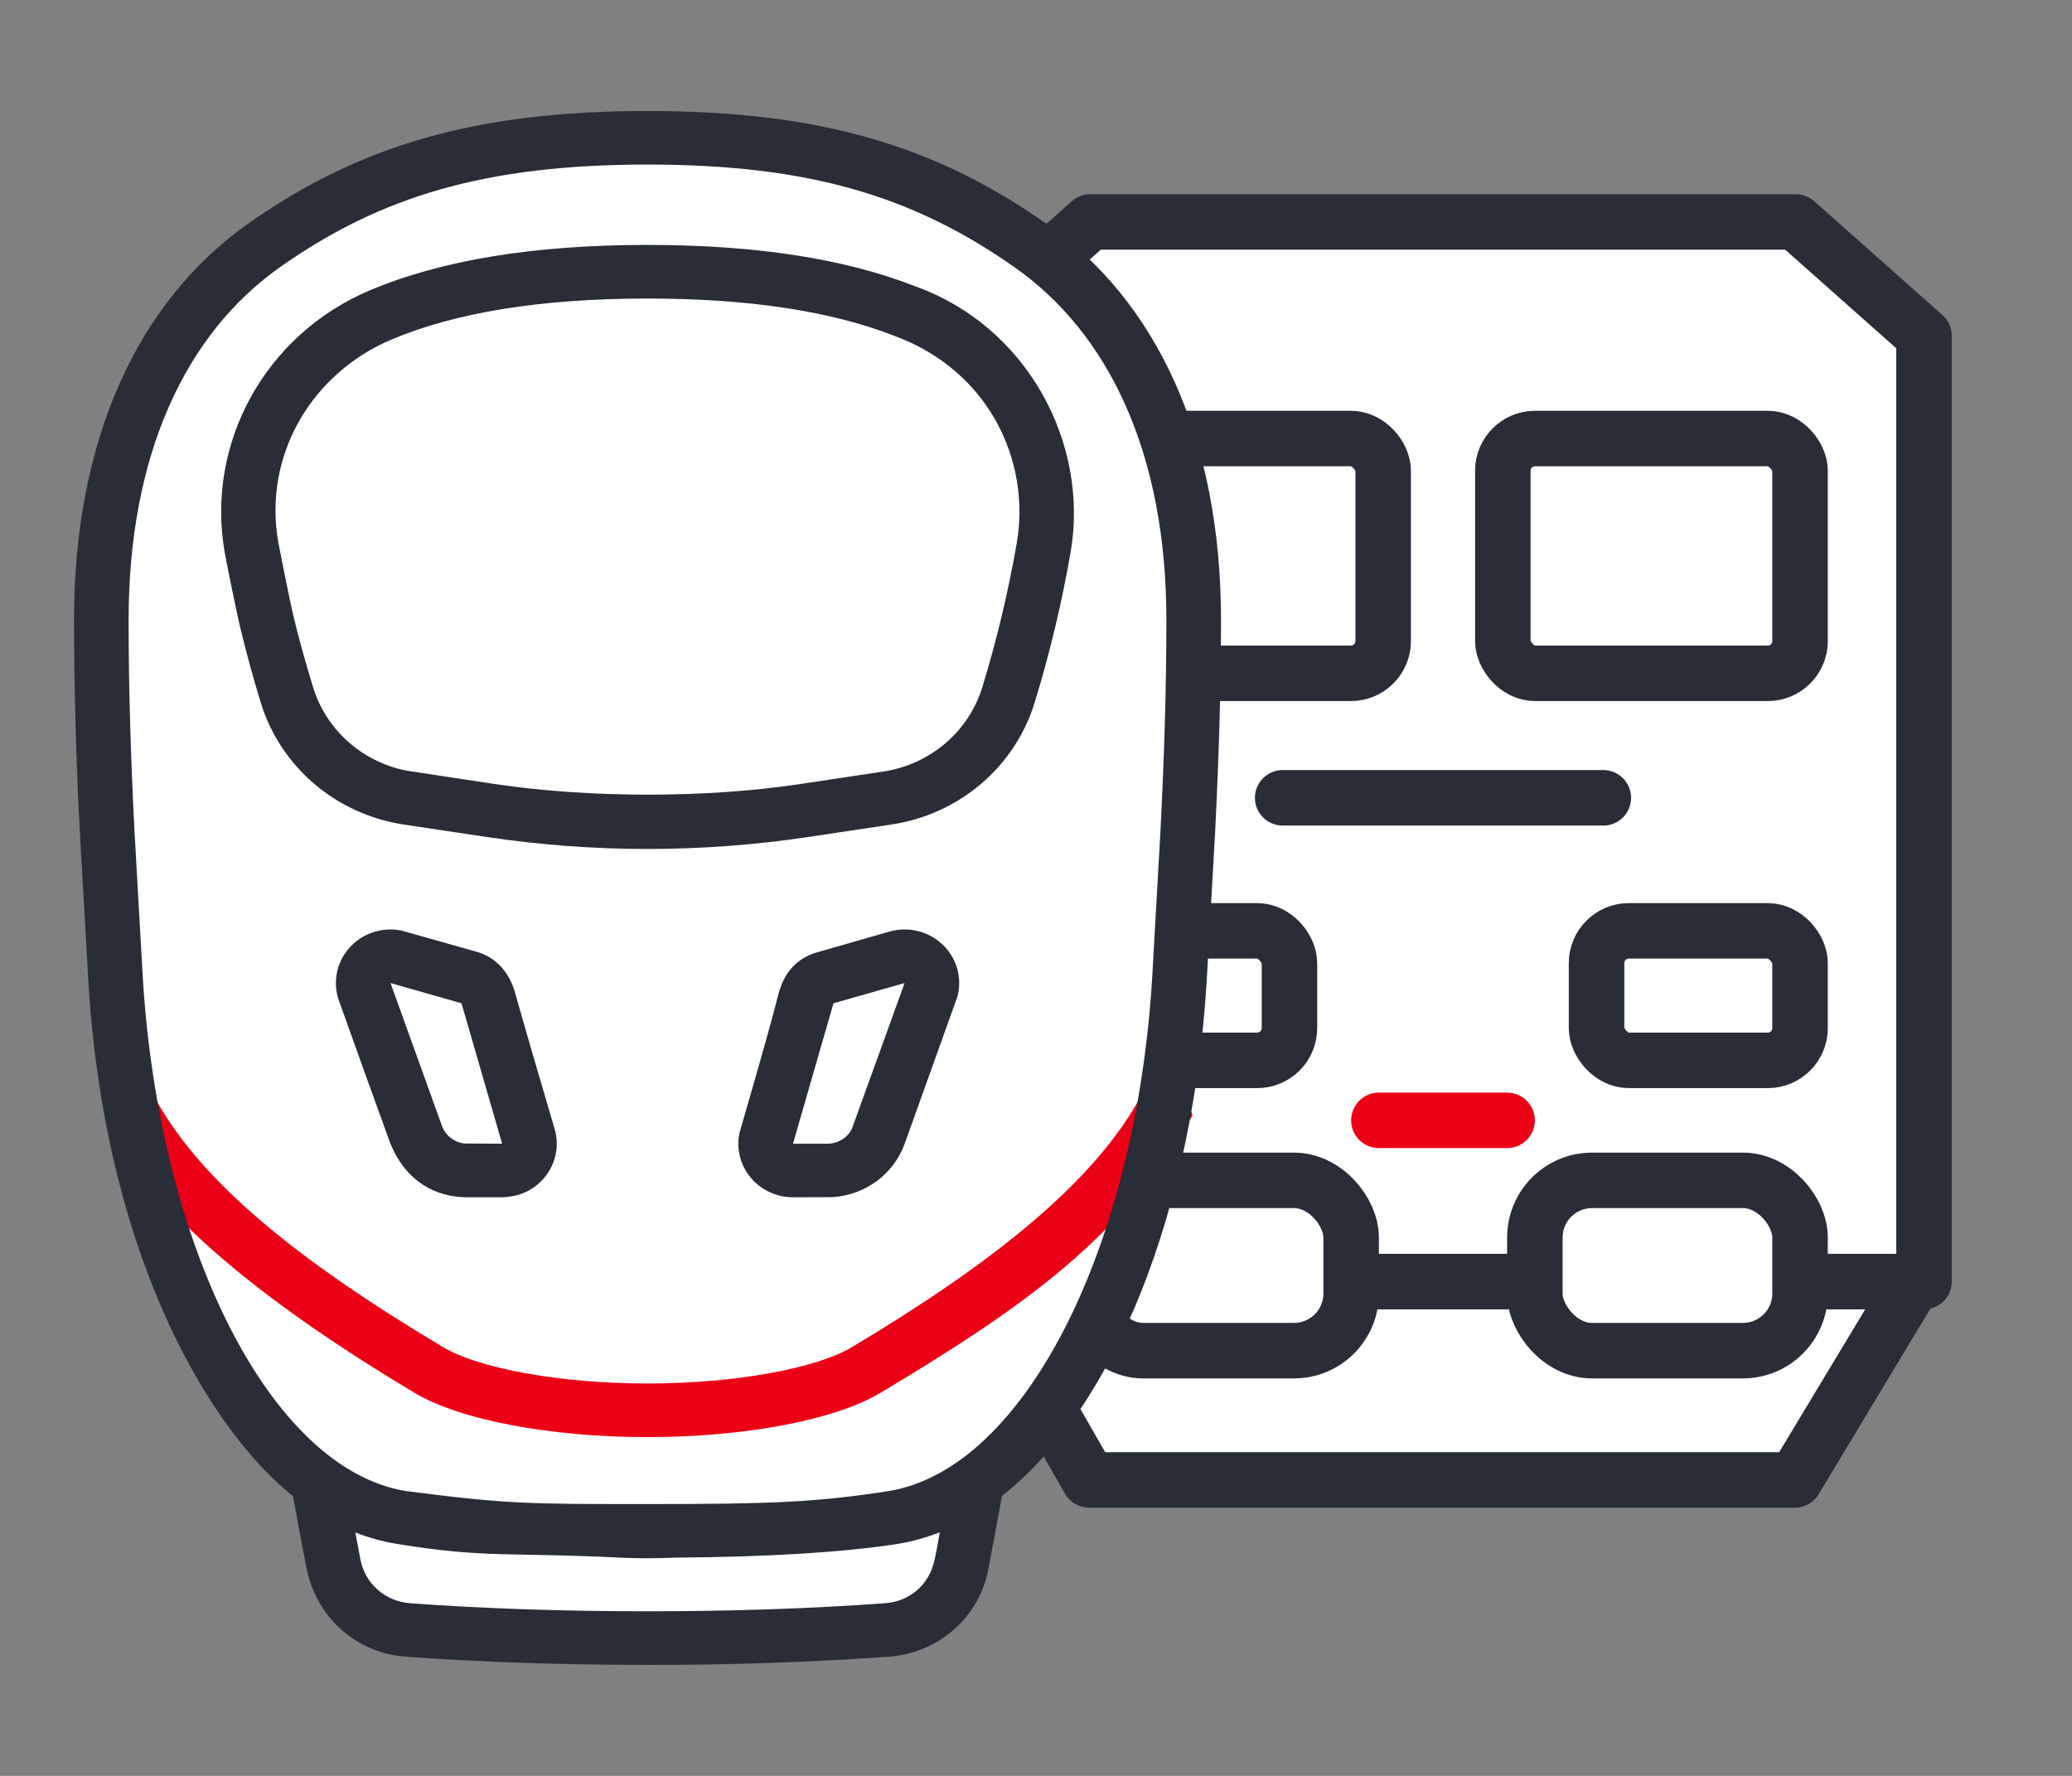<?xml version="1.0" encoding="UTF-8"?>
<svg width="56px" height="48px" viewBox="0 0 56 48" version="1.1" xmlns="http://www.w3.org/2000/svg" xmlns:xlink="http://www.w3.org/1999/xlink">
    <rect x="0" y="0" width="56" height="48" fill="#808080" stroke="none"/>
    <title>Wirkung auf alle Verkehrsarten@2x</title>
    <g id="Wirkung-auf-alle-Verkehrsarten" stroke="none" stroke-width="1" fill="none" fill-rule="evenodd">
        <g id="Lok" transform="translate(26, 6)" fill="#FFFFFF" stroke-width="1.5">
            <polyline id="Path-2" stroke="#282D37" stroke-linejoin="round" points="-7.57727214e-14 28.011 3.435 34 22.51 34 26 28.205"></polyline>
            <polygon id="Path-5" stroke="#282D37" stroke-linejoin="round" transform="translate(13, 14.32) scale(1, -1) translate(-13, -14.32)" points="22.533 28.641 26 25.564 26 0 0 0 0 25.564 3.467 28.641"></polygon>
            <rect id="Rectangle" stroke="#282D37" x="3.35" y="5.853" width="8.033" height="6.346" rx="0.872"></rect>
            <rect id="Rectangle" stroke="#282D37" x="14.617" y="5.853" width="8.033" height="6.346" rx="0.872"></rect>
            <rect id="Rectangle" stroke="#282D37" x="3.35" y="19.16" width="5.5" height="3.5" rx="0.872"></rect>
            <rect id="Rectangle" stroke="#282D37" x="17.15" y="19.16" width="5.5" height="3.5" rx="0.872"></rect>
            <line x1="8.667" y1="15.564" x2="17.333" y2="15.564" id="Path-6" stroke="#282D37" stroke-linecap="round"></line>
            <line x1="11.267" y1="24.282" x2="14.733" y2="24.282" id="Path-6" stroke="#EC0016" stroke-linecap="round"></line>
            <rect id="Rectangle" stroke="#282D37" x="3.35" y="25.904" width="7.167" height="4.603" rx="1.545"></rect>
            <rect id="Rectangle" stroke="#282D37" x="15.483" y="25.904" width="7.167" height="4.603" rx="1.545"></rect>
        </g>
        <g id="ICE" transform="translate(2, 3)">
            <path d="M7.604,2.186 C10.482,0.946 13.483,0.521 16.606,0.91 C16.638,1.032 16.67,1.154 16.701,1.276 C17.536,1.117 18.637,0.91 18.637,0.91 C18.637,0.91 19.889,1.296 21.251,1.706 L21.765,1.86 C23.136,2.269 24.474,2.655 24.637,2.655 C24.983,2.655 27.661,5.069 28,5.069 C28.339,5.069 29.837,9 29.837,9 C29.837,9 29.924,11.944 30.016,15.044 L30.046,16.079 C30.138,19.178 30.224,22.122 30.224,22.122 C30.224,22.122 28.684,30 28.684,31 C28.684,32 26,35.5 25,37 C24.875,37.188 24.662,37.357 24.361,37.507 C24.258,37.823 24.137,38.126 24,38.416 C23.791,38.858 23.274,39.731 22.448,41.033 L8.675,41.033 C7.611,40.296 7.079,39.927 7.079,39.927 C7.079,39.927 6.878,37.724 6.948,37.753 C6.861,37.753 5.65,36.205 3.315,33.109 C2.089,29.806 1.29,25.906 0.917,21.41 C0.358,14.667 1.325,9.034 1.325,9.034 C1.325,9.034 3.287,4.045 7.604,2.186 Z" id="Combined-Shape" fill="#FFFFFF"></path>
            <path d="M28.889,26.525 C29.299,26.781 30.505,26.865 30.164,27.256 C28.284,30.418 25.888,32.202 21.789,34.651 C20.578,35.375 18.153,35.843 15.5,35.843 C12.847,35.843 10.422,35.374 9.211,34.651 C5.237,32.276 2.61,30.096 1.325,28.071 C1.602,27.528 1.864,27.012 2.11,26.525 C3.332,28.9 6.072,31.08 9.979,33.414 C10.916,33.974 13.094,34.394 15.5,34.394 C17.908,34.394 20.084,33.974 21.021,33.414 C24.811,31.15 27.639,28.925 28.889,26.525 L28.889,26.525 Z" id="Path" fill="#EC0016" fill-rule="nonzero"></path>
            <path d="M15.499,0 C20.166,0 23.277,0.941 26.267,3.037 C29.268,5.137 31,8.861 31,13.758 C31,15.596 30.943,17.457 30.84,19.511 L30.613,23.519 C30.241,29.666 28.147,35.019 25.081,37.434 L24.713,39.411 C24.471,40.708 23.367,41.681 22.026,41.779 C19.854,41.931 17.677,42.005 15.5,42 C13.183,42 11.009,41.926 8.975,41.779 C7.685,41.685 6.591,40.798 6.289,39.412 C6.196,38.943 6.072,38.285 5.92,37.438 C3.853,35.809 0.925,31.317 0.404,23.785 L0.156,19.456 C0.056,17.558 0.004,15.658 0,13.758 C0,8.87 1.731,5.14 4.716,3.038 C7.686,0.947 10.824,0 15.499,0 Z M23.398,38.416 C23.033,38.56 22.652,38.665 22.264,38.73 C20.781,38.959 18.773,39.083 16.238,39.101 C15.71,39.124 15.218,39.124 14.762,39.101 C11.69,38.949 11.148,39.123 8.727,38.73 C8.343,38.666 7.966,38.563 7.604,38.42 L7.741,39.152 C7.863,39.8 8.415,40.286 9.084,40.334 C11.08,40.479 13.219,40.551 15.5,40.551 C17.781,40.551 19.92,40.479 21.918,40.334 C22.548,40.289 23.11,39.871 23.261,39.15 C23.311,38.923 23.357,38.678 23.398,38.416 Z M15.499,1.448 C11.127,1.448 8.29,2.305 5.578,4.214 C3,6.029 1.476,9.313 1.476,13.758 C1.476,15.593 1.532,17.436 1.635,19.461 L1.861,23.448 C2.307,30.713 5.313,36.706 8.969,37.301 C11.706,37.653 12.239,37.653 15.5,37.653 C18.76,37.653 20.046,37.611 22.021,37.301 C25.689,36.701 28.693,30.726 29.139,23.448 L29.365,19.44 C29.468,17.409 29.524,15.569 29.524,13.758 C29.524,9.305 27.999,6.028 25.41,4.216 C22.674,2.299 19.862,1.448 15.499,1.448 Z M8.064,22.205 C8.312,22.119 8.58,22.1 8.839,22.149 L10.885,22.726 C11.335,22.855 11.764,23.207 11.941,23.903 C12.165,24.701 12.515,25.906 12.991,27.518 C13.214,28.287 12.758,29.088 11.974,29.306 C11.842,29.337 11.707,29.356 11.571,29.361 L10.64,29.361 C9.748,29.361 8.969,28.92 8.552,27.912 C8.084,26.627 7.622,25.34 7.163,24.052 C6.892,23.298 7.295,22.471 8.064,22.205 L8.064,22.205 Z M22.037,22.18 C22.548,22.034 23.1,22.17 23.481,22.535 C23.862,22.901 24.012,23.439 23.874,23.944 L22.451,27.912 C22.156,28.733 21.389,29.302 20.503,29.357 L19.432,29.361 C18.988,29.361 18.569,29.166 18.288,28.829 C18.008,28.492 17.896,28.05 17.985,27.623 C18.539,25.718 18.888,24.477 19.03,23.902 C19.227,23.097 19.732,22.864 20.005,22.763 L22.037,22.18 L22.037,22.18 Z M8.555,23.571 L9.944,27.43 C10.037,27.688 10.27,27.873 10.547,27.907 L11.571,27.913 L10.473,24.117 L8.555,23.571 Z M22.448,23.571 L20.527,24.117 L19.432,27.913 L20.363,27.913 C20.642,27.913 20.898,27.759 21.023,27.514 L22.448,23.571 L22.448,23.571 Z M15.5,3.62 C18.436,3.62 20.854,3.996 22.755,4.746 C25.746,5.82 27.447,8.968 26.935,11.927 C26.698,13.298 26.374,14.654 25.965,15.985 C25.433,17.726 23.926,19.011 22.095,19.285 L19.851,19.622 C16.967,20.055 14.033,20.055 11.149,19.622 L8.916,19.287 C7.084,19.012 5.577,17.727 5.046,15.985 C4.834,15.295 4.645,14.598 4.477,13.897 C4.333,13.245 4.199,12.592 4.074,11.937 C3.555,8.97 5.174,6.041 7.991,4.85 C9.93,4.03 12.432,3.62 15.5,3.62 Z M15.5,5.069 C12.618,5.069 10.309,5.447 8.576,6.179 C6.443,7.081 5.097,9.293 5.525,11.677 C5.577,11.937 5.821,13.191 5.92,13.606 C6.077,14.27 6.255,14.899 6.46,15.569 C6.811,16.721 7.781,17.59 8.982,17.829 L11.372,18.191 C13.937,18.575 17.096,18.575 19.628,18.191 C20.377,18.08 21.124,17.968 21.872,17.854 C23.14,17.664 24.183,16.774 24.551,15.569 C24.941,14.294 25.25,12.997 25.479,11.685 C25.867,9.445 24.713,7.025 22.204,6.09 C20.497,5.416 18.26,5.069 15.5,5.069 Z" id="Shape" fill="#282D37" fill-rule="nonzero"></path>
        </g>
    </g>
</svg>